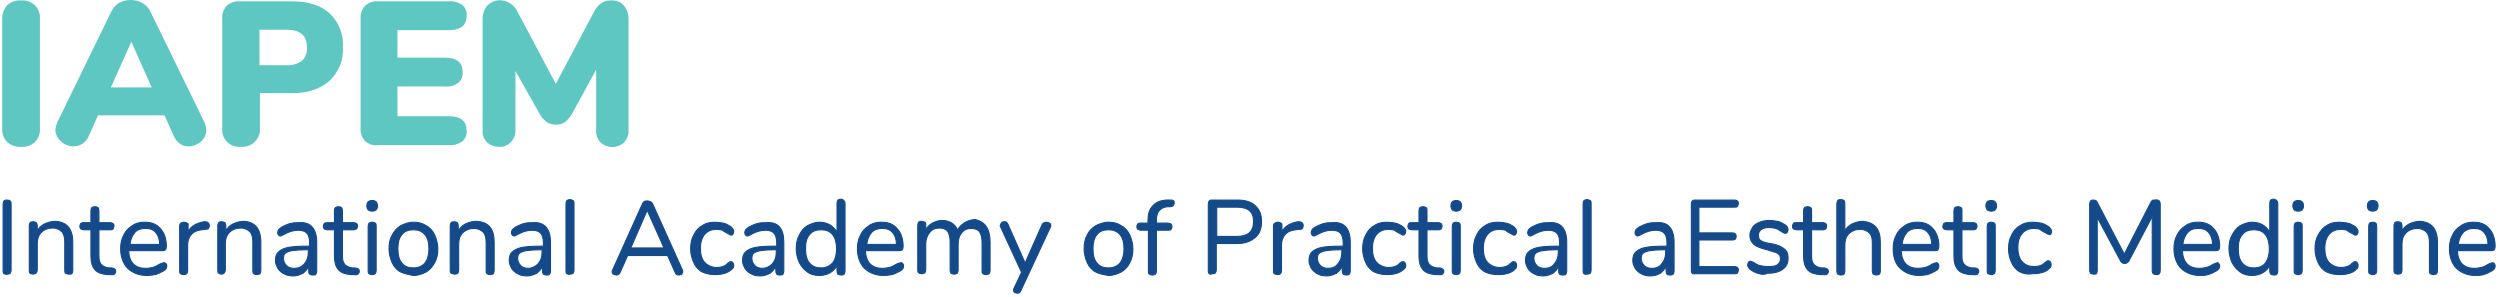 <?xml version="1.0" encoding="utf-8"?>
<!-- Generator: Adobe Illustrator 26.4.1, SVG Export Plug-In . SVG Version: 6.00 Build 0)  -->
<svg version="1.1" id="Livello_1" xmlns="http://www.w3.org/2000/svg" xmlns:xlink="http://www.w3.org/1999/xlink" x="0px" y="0px"
	 viewBox="0 0 563.6 67" style="enable-background:new 0 0 563.6 67;" xml:space="preserve">
<style type="text/css">
	.st0{fill:#5EC7C2;}
	.st1{fill:#144A8A;stroke:#144A8A;stroke-width:0.25;stroke-miterlimit:10;}
</style>
<path class="st0" d="M1.6,32c-0.8-0.8-1.2-2-1.1-3.1V4.2c0-1.1,0.4-2.2,1.1-3c0.9-0.8,2-1.2,3.1-1.1C5.9,0,7,0.4,7.9,1.2
	C8.6,2,9.1,3.1,9,4.2v24.7C9.1,30,8.7,31.2,7.9,32c-0.9,0.8-2,1.2-3.1,1.1C3.6,33.2,2.5,32.8,1.6,32z"/>
<path class="st0" d="M46.5,29.3c0,1-0.4,2-1.2,2.6c-0.8,0.7-1.8,1.1-2.8,1.1c-0.7,0-1.4-0.2-1.9-0.6c-0.6-0.4-1.1-1-1.4-1.7L37.1,26
	h-15L20,30.7c-0.6,1.4-1.9,2.3-3.4,2.3c-1,0-2.1-0.4-2.8-1.1c-0.8-0.6-1.3-1.6-1.3-2.6c0-0.6,0.2-1.2,0.4-1.7l12.2-25
	c0.4-0.8,1-1.5,1.8-2C27.7,0.2,28.6,0,29.5,0s1.8,0.2,2.6,0.7c0.8,0.4,1.4,1.1,1.8,1.9l12.2,25C46.3,28.1,46.5,28.7,46.5,29.3z
	 M34.2,19.7L29.6,9.4L25,19.7H34.2z"/>
<path class="st0" d="M51.2,32c-0.8-0.8-1.2-1.9-1.1-3.1V4.2c-0.1-1.1,0.3-2.1,1-2.9c0.8-0.7,1.9-1.1,3-1h11.8c3.6,0,6.4,0.9,8.4,2.7
	c2.1,2,3.2,4.8,3,7.6c0.2,2.9-0.9,5.6-3,7.6c-2,1.8-4.8,2.8-8.4,2.8h-7.3v7.9c0.1,1.2-0.4,2.3-1.2,3.1s-2,1.2-3.1,1.1
	C53.1,33.2,52,32.8,51.2,32z M64.6,14.7c1.2,0.1,2.5-0.3,3.5-1c0.8-0.8,1.2-1.9,1.1-3c0-2.7-1.5-4-4.6-4h-6.1v8H64.6z"/>
<path class="st0" d="M82.3,31.8c-0.7-0.8-1.1-1.8-1-2.9V4.2c-0.1-1.1,0.3-2.1,1-2.9c0.8-0.7,1.8-1.1,2.9-1h16c1.1-0.1,2.1,0.2,3,0.8
	c0.7,0.6,1.1,1.5,1,2.4c0,2.2-1.3,3.3-4,3.3H89.6V13h10.7c2.7,0,4,1.1,4,3.3c0.1,0.9-0.3,1.8-1,2.4c-0.9,0.6-1.9,0.9-3,0.8H89.6v6.7
	h11.6c2.7,0,4,1.1,4,3.3c0.1,0.9-0.3,1.8-1,2.4c-0.9,0.6-1.9,0.9-3,0.8h-16C84.1,32.9,83.1,32.5,82.3,31.8z"/>
<path class="st0" d="M140.6,1.2c0.7,0.8,1.1,1.9,1.1,3v25.1c0.1,1-0.3,2-1,2.8c-1.5,1.4-3.8,1.4-5.3,0c-0.7-0.7-1.1-1.7-1-2.8V15.7
	l-5.3,9.7c-0.4,0.8-1,1.5-1.7,2.1c-0.6,0.4-1.3,0.6-2.1,0.6c-0.7,0-1.5-0.2-2.1-0.6c-0.7-0.6-1.3-1.3-1.7-2.1l-5.3-9.4v13.3
	c0.1,2-1.4,3.7-3.3,3.8c-0.1,0-0.3,0-0.4,0c-1,0-1.9-0.3-2.7-1c-0.7-0.7-1.1-1.7-1-2.8V4.2c0-1.1,0.4-2.2,1.1-3
	c1.4-1.4,3.5-1.5,5.2-0.4c0.7,0.5,1.3,1.2,1.7,2.1l8.5,16l8.5-16c0.9-1.9,2.2-2.8,3.8-2.8C138.8,0,139.9,0.4,140.6,1.2z"/>
<g>
	<path class="st1" d="M0.9,61.7c-0.2-0.2-0.2-0.4-0.2-0.7V46c0-0.3,0.1-0.6,0.2-0.7c0.2-0.2,0.4-0.2,0.7-0.2s0.6,0.1,0.7,0.2
		c0.2,0.2,0.2,0.4,0.2,0.7v14.9c0,0.3-0.1,0.6-0.2,0.7c-0.3,0.2-0.5,0.2-0.7,0.2C1.4,61.9,1.1,61.8,0.9,61.7z"/>
	<path class="st1" d="M16.4,54.6V61c0,0.3-0.1,0.6-0.2,0.7s-0.5,0.1-0.7,0.1s-0.6-0.1-0.7-0.2c-0.2-0.1-0.2-0.4-0.2-0.7v-6.3
		c0-1.1-0.2-1.9-0.7-2.4c-0.4-0.4-1.1-0.8-2-0.8c-1,0-1.9,0.3-2.6,1S8.4,54,8.4,55v5.8c0,0.3-0.1,0.6-0.2,0.7s-0.5,0.3-0.7,0.3
		c-0.3,0-0.6-0.1-0.7-0.2c-0.2-0.1-0.2-0.4-0.2-0.7v-10c0-0.3,0.1-0.6,0.2-0.7C7,50,7.2,50,7.5,50s0.6,0.1,0.7,0.2
		c0.1,0.2,0.2,0.4,0.2,0.7v1.2c0.3-0.7,0.9-1.2,1.6-1.6c0.7-0.3,1.5-0.6,2.4-0.6C15,50,16.4,51.5,16.4,54.6z"/>
	<path class="st1" d="M26.1,61.2c0,0.2-0.1,0.4-0.3,0.6c-0.2,0.1-0.4,0.2-0.9,0.1h-0.7c-1.2-0.1-2.2-0.4-2.8-1.1
		c-0.6-0.7-0.9-1.7-0.9-3v-6h-1.6c-0.2,0-0.4-0.1-0.7-0.2C18.1,51.5,18,51.3,18,51c0-0.2,0.1-0.4,0.2-0.6c0.1-0.1,0.3-0.2,0.7-0.2
		h1.6v-2.7c0-0.3,0.1-0.6,0.2-0.7c0.1-0.1,0.4-0.2,0.7-0.2c0.3,0,0.6,0.1,0.7,0.2c0.1,0.1,0.2,0.4,0.2,0.7v2.7h2.6
		c0.2,0,0.4,0.1,0.6,0.2c0.1,0.1,0.2,0.3,0.2,0.6c0,0.2-0.1,0.4-0.2,0.6c-0.1,0.1-0.3,0.2-0.6,0.2h-2.6v6c0,0.9,0.2,1.5,0.6,1.9
		c0.3,0.3,0.9,0.6,1.6,0.7h0.7C25.8,60.5,26.1,60.7,26.1,61.2z"/>
	<path class="st1" d="M37.4,59.4c0.1,0.1,0.2,0.3,0.2,0.6c0,0.4-0.2,0.8-0.8,1.1s-1.1,0.6-1.8,0.8c-0.7,0.1-1.2,0.2-1.9,0.2
		c-1.8,0-3.2-0.6-4.3-1.6c-1-1-1.6-2.6-1.6-4.4c0-1.2,0.2-2.2,0.7-3.1c0.4-0.9,1.1-1.6,1.9-2.1c0.8-0.6,1.8-0.8,2.8-0.8
		c1.5,0,2.7,0.4,3.6,1.5c0.9,1,1.3,2.4,1.3,4c0,0.3-0.1,0.6-0.2,0.7c-0.1,0.1-0.3,0.2-0.7,0.2H29c0.1,2.7,1.5,4,3.8,4
		c0.7,0,1.1-0.1,1.6-0.2c0.4-0.1,0.9-0.3,1.5-0.7c0.4-0.2,0.7-0.3,0.8-0.3C37.1,59.1,37.2,59.3,37.4,59.4z M30.4,52.4
		c-0.6,0.7-1,1.6-1.1,2.7H36c0-1.1-0.3-2-0.9-2.7c-0.6-0.7-1.3-0.9-2.4-0.9C31.7,51.5,30.9,51.8,30.4,52.4z"/>
	<path class="st1" d="M47.2,50.9c0,0.2-0.1,0.4-0.2,0.6c-0.1,0.1-0.3,0.2-0.8,0.2l-0.7,0.1c-1,0.1-1.8,0.4-2.4,1.1
		c-0.6,0.7-0.8,1.5-0.8,2.4V61c0,0.3-0.1,0.6-0.2,0.7c-0.2,0.1-0.4,0.2-0.7,0.2s-0.6-0.1-0.7-0.2c-0.2-0.1-0.2-0.4-0.2-0.7V51
		c0-0.3,0.1-0.6,0.3-0.7c0.2-0.1,0.4-0.2,0.7-0.2c0.2,0,0.4,0.1,0.7,0.2s0.2,0.3,0.2,0.7v1.3c0.3-0.7,0.8-1.2,1.5-1.6
		c0.6-0.3,1.3-0.6,2.1-0.7h0.3C46.8,50,47.2,50.3,47.2,50.9z"/>
	<path class="st1" d="M58.8,54.6V61c0,0.3-0.1,0.6-0.2,0.7c-0.1,0.1-0.4,0.2-0.7,0.2s-0.6-0.1-0.7-0.2C57,61.5,57,61.2,57,60.9v-6.3
		c0-1.1-0.2-1.9-0.7-2.4c-0.4-0.4-1.1-0.8-2-0.8c-1,0-1.9,0.3-2.6,1C51,53.1,50.8,54,50.8,55v5.8c0,0.3-0.1,0.6-0.2,0.7
		s-0.4,0.3-0.6,0.3c-0.3,0-0.6-0.1-0.7-0.2c-0.2-0.1-0.2-0.4-0.2-0.7v-10c0-0.3,0.1-0.6,0.2-0.7C49.5,50,49.7,50,50,50
		s0.6,0.1,0.7,0.2c0.1,0.2,0.2,0.4,0.2,0.7v1.2c0.3-0.7,0.9-1.2,1.6-1.6c0.7-0.3,1.5-0.6,2.4-0.6C57.4,50,58.8,51.5,58.8,54.6z"/>
	<path class="st1" d="M71.4,54.6v6.5c0,0.3-0.1,0.6-0.2,0.7C71.1,62,70.9,62,70.5,62c-0.3,0-0.6-0.1-0.7-0.2
		c-0.2-0.2-0.2-0.4-0.2-0.7V60c-0.3,0.7-0.8,1.2-1.3,1.6c-0.7,0.3-1.3,0.6-2.1,0.6c-0.8,0-1.5-0.1-2-0.4c-0.7-0.3-1.1-0.7-1.5-1.2
		c-0.3-0.6-0.6-1.1-0.6-1.8c0-0.9,0.2-1.6,0.7-2c0.4-0.4,1.1-0.8,2.1-1c1-0.2,2.5-0.3,4.3-0.3h0.6v-0.8c0-0.9-0.2-1.7-0.6-2.1
		c-0.3-0.4-1-0.7-1.9-0.7c-1.1,0-2.1,0.3-3.2,0.9c-0.4,0.2-0.7,0.4-0.9,0.4s-0.3-0.1-0.4-0.2c-0.1-0.1-0.2-0.3-0.2-0.6
		c0-0.2,0.1-0.4,0.2-0.6c0.1-0.1,0.3-0.3,0.7-0.6c0.6-0.3,1.2-0.6,1.9-0.8s1.5-0.2,2.1-0.2C69.9,50,71.4,51.5,71.4,54.6z M68.6,59.5
		c0.6-0.7,0.9-1.5,0.9-2.5v-0.7H69c-1.3,0-2.5,0.1-3.1,0.2c-0.7,0.1-1.2,0.3-1.6,0.6c-0.3,0.2-0.4,0.7-0.4,1.2s0.2,1.1,0.7,1.6
		c0.4,0.4,1,0.6,1.7,0.6C67.2,60.5,68,60.2,68.6,59.5z"/>
	<path class="st1" d="M81,61.2c0,0.2-0.1,0.4-0.3,0.6c-0.2,0.1-0.4,0.2-0.9,0.1h-0.7c-1.2-0.1-2.2-0.4-2.8-1.1
		c-0.6-0.7-0.9-1.7-0.9-3v-6h-1.6c-0.2,0-0.4-0.1-0.7-0.2c-0.1-0.1-0.2-0.3-0.2-0.6c0-0.2,0.1-0.4,0.2-0.6c0.1-0.1,0.3-0.2,0.7-0.2
		h1.6v-2.7c0-0.3,0.1-0.6,0.2-0.7c0.1-0.1,0.4-0.2,0.7-0.2s0.6,0.1,0.7,0.2c0.1,0.1,0.2,0.4,0.2,0.7v2.7h2.6c0.2,0,0.4,0.1,0.6,0.2
		c0.1,0.1,0.2,0.3,0.2,0.6c0,0.2-0.1,0.4-0.2,0.6c-0.2,0-0.4,0.2-0.6,0.2h-2.6v6c0,0.9,0.2,1.5,0.6,1.9c0.3,0.3,0.9,0.6,1.6,0.7H80
		C80.8,60.5,81,60.7,81,61.2z"/>
	<path class="st1" d="M83,47.3c-0.2-0.2-0.3-0.6-0.3-0.9s0.1-0.7,0.3-0.9c0.2-0.2,0.6-0.3,0.9-0.3s0.7,0.1,0.9,0.3
		c0.2,0.2,0.3,0.6,0.3,0.9s-0.1,0.7-0.3,0.9s-0.6,0.3-0.9,0.3S83.2,47.5,83,47.3z M83.2,61.7C83,61.6,83,61.3,83,61V51
		c0-0.3,0.1-0.6,0.2-0.7c0.2-0.1,0.4-0.2,0.7-0.2s0.6,0.1,0.7,0.2c0.2,0.1,0.2,0.4,0.2,0.7v10c0,0.3-0.1,0.6-0.2,0.7
		c-0.2,0.1-0.4,0.2-0.7,0.2S83.3,61.8,83.2,61.7z"/>
	<path class="st1" d="M90.3,61.3c-0.8-0.4-1.5-1.2-1.9-2.1c-0.4-0.9-0.7-2-0.7-3.1c0-1.2,0.2-2.2,0.7-3.1s1.1-1.6,1.9-2.1
		c0.8-0.4,1.8-0.8,2.9-0.8s2,0.2,2.9,0.8c0.8,0.4,1.5,1.2,1.9,2.1c0.4,0.9,0.7,2,0.7,3.1c0,1.2-0.2,2.2-0.7,3.1s-1.1,1.6-1.9,2.1
		c-0.8,0.4-1.8,0.8-2.9,0.8C92.1,61.9,91.2,61.7,90.3,61.3z M95.8,59.3c0.6-0.8,0.9-1.8,0.9-3.2c0-1.5-0.3-2.5-0.9-3.2
		c-0.7-0.8-1.5-1.1-2.6-1.1s-2,0.3-2.6,1.1c-0.7,0.8-0.9,1.9-0.9,3.2c0,1.5,0.3,2.5,0.9,3.2c0.6,0.8,1.5,1.1,2.6,1.1
		C94.3,60.4,95.2,60,95.8,59.3z"/>
	<path class="st1" d="M111.4,54.6V61c0,0.3-0.1,0.6-0.2,0.7c-0.1,0.1-0.4,0.2-0.7,0.2c-0.3,0-0.6-0.1-0.7-0.2
		c-0.2-0.1-0.2-0.4-0.2-0.7v-6.3c0-1.1-0.2-1.9-0.7-2.4c-0.4-0.4-1.1-0.8-2-0.8c-1,0-1.9,0.3-2.6,1s-0.9,1.6-0.9,2.6v5.8
		c0,0.3-0.1,0.6-0.2,0.7c-0.1,0.1-0.4,0.2-0.7,0.2s-0.6-0.1-0.7-0.2c-0.3-0.1-0.3-0.3-0.3-0.7v-10c0-0.3,0.1-0.6,0.2-0.7
		c0.2-0.2,0.4-0.2,0.7-0.2c0.3,0,0.6,0.1,0.7,0.2c0.1,0.2,0.2,0.4,0.2,0.7v1.2c0.3-0.7,0.9-1.2,1.6-1.6c0.7-0.3,1.5-0.6,2.4-0.6
		C110.1,50,111.4,51.5,111.4,54.6z"/>
	<path class="st1" d="M124.1,54.6v6.5c0,0.3-0.1,0.6-0.2,0.7c-0.1,0.2-0.3,0.2-0.7,0.2c-0.3,0-0.6-0.1-0.7-0.2
		c-0.1-0.1-0.2-0.4-0.2-0.7V60c-0.3,0.7-0.8,1.2-1.3,1.6c-0.7,0.3-1.3,0.6-2.1,0.6c-0.8,0-1.5-0.1-2-0.4c-0.7-0.3-1.1-0.7-1.5-1.2
		c-0.3-0.6-0.6-1.1-0.6-1.8c0-0.9,0.2-1.6,0.7-2c0.4-0.4,1.1-0.8,2.1-1s2.5-0.3,4.3-0.3h0.6v-0.8c0-0.9-0.2-1.7-0.6-2.1
		c-0.3-0.4-1-0.7-1.9-0.7c-1.1,0-2.1,0.3-3.2,0.9c-0.4,0.2-0.7,0.4-0.9,0.4s-0.3-0.1-0.4-0.2c-0.1-0.1-0.2-0.3-0.2-0.6
		c0-0.2,0.1-0.4,0.2-0.6c0.1-0.1,0.3-0.3,0.7-0.6c0.6-0.3,1.2-0.6,1.9-0.8c0.7-0.2,1.5-0.2,2.1-0.2C122.6,50,124.1,51.5,124.1,54.6z
		 M121.3,59.5c0.6-0.7,0.9-1.5,0.9-2.5v-0.7h-0.4c-1.3,0-2.5,0.1-3.1,0.2c-0.7,0.1-1.2,0.3-1.6,0.6c-0.3,0.2-0.4,0.7-0.4,1.2
		s0.2,1.1,0.7,1.6c0.4,0.4,1,0.6,1.7,0.6C119.8,60.5,120.6,60.2,121.3,59.5z"/>
	<path class="st1" d="M127.8,61.7c-0.2-0.1-0.2-0.4-0.2-0.7V45.9c0-0.3,0.1-0.6,0.2-0.7c0.2-0.1,0.4-0.2,0.7-0.2
		c0.2,0,0.4,0.1,0.7,0.2c0.2,0.1,0.2,0.4,0.2,0.7v15c0,0.3-0.1,0.6-0.2,0.7s-0.4,0.2-0.7,0.2C128.2,61.9,128,61.8,127.8,61.7z"/>
	<path class="st1" d="M153.9,61.2c0,0.2-0.1,0.4-0.2,0.6c-0.2,0.1-0.4,0.2-0.7,0.2c-0.4,0-0.7-0.2-0.8-0.6l-1.7-3.8h-9l-1.7,3.8
		c-0.1,0.3-0.4,0.6-0.8,0.6c-0.2,0-0.4-0.1-0.7-0.2c-0.2-0.1-0.3-0.3-0.3-0.6c0-0.1,0-0.2,0.1-0.3l6.8-15.1c0.1-0.2,0.2-0.3,0.4-0.4
		c0.2-0.1,0.4-0.1,0.7-0.1c0.2,0,0.4,0.1,0.7,0.2c0.2,0.1,0.3,0.3,0.4,0.4l6.8,15.1C153.9,60.8,153.9,60.9,153.9,61.2z M149.7,55.9
		l-3.8-8.5l-3.7,8.5H149.7z"/>
	<path class="st1" d="M158.3,61.3c-0.8-0.4-1.5-1.2-1.9-2.1c-0.4-0.9-0.7-1.9-0.7-3.1c0-1.2,0.2-2.2,0.7-3.1
		c0.4-0.9,1.1-1.7,1.9-2.1c0.8-0.6,1.8-0.8,2.9-0.8c0.6,0,1.2,0.1,1.8,0.2c0.6,0.1,1.1,0.4,1.6,0.7c0.3,0.2,0.4,0.3,0.6,0.6
		c0.1,0.2,0.2,0.3,0.2,0.6s-0.1,0.4-0.2,0.6S165,53,164.8,53c-0.1,0-0.2,0-0.3-0.1s-0.2-0.1-0.3-0.2s-0.1-0.1-0.2-0.1
		c-0.4-0.2-0.8-0.4-1.1-0.7c-0.3-0.1-0.8-0.2-1.3-0.2c-1.1,0-2,0.3-2.7,1.1s-1,1.9-1,3.2s0.3,2.5,1,3.2s1.6,1.1,2.7,1.1
		c0.6,0,1-0.1,1.3-0.2c0.3-0.1,0.8-0.3,1.1-0.7c0.2-0.1,0.3-0.2,0.4-0.3s0.3-0.1,0.4-0.1c0.2,0,0.3,0.1,0.4,0.2
		c0.1,0.1,0.2,0.3,0.2,0.6s0,0.3-0.1,0.6c-0.1,0.1-0.3,0.3-0.7,0.6s-1,0.6-1.6,0.7c-0.7,0.2-1.2,0.2-1.9,0.2
		C160.1,61.9,159.2,61.7,158.3,61.3z"/>
	<path class="st1" d="M176.7,54.6v6.5c0,0.3-0.1,0.6-0.2,0.7c-0.1,0.2-0.3,0.2-0.7,0.2s-0.6-0.1-0.7-0.2c-0.1-0.1-0.2-0.4-0.2-0.7
		V60c-0.3,0.7-0.8,1.2-1.3,1.6c-0.7,0.3-1.3,0.6-2.1,0.6s-1.5-0.1-2-0.4c-0.7-0.3-1.1-0.7-1.5-1.2c-0.3-0.6-0.6-1.1-0.6-1.8
		c0-0.9,0.2-1.6,0.7-2c0.4-0.4,1.1-0.8,2.1-1s2.5-0.3,4.3-0.3h0.6v-0.8c0-0.9-0.2-1.7-0.6-2.1c-0.3-0.4-1-0.7-1.9-0.7
		c-1.1,0-2.1,0.3-3.2,0.9c-0.4,0.2-0.7,0.4-0.9,0.4s-0.3-0.1-0.4-0.2c-0.1-0.1-0.2-0.3-0.2-0.6c0-0.2,0.1-0.4,0.2-0.6
		c0.1-0.1,0.3-0.3,0.7-0.6c0.6-0.3,1.2-0.6,1.9-0.8s1.5-0.2,2.1-0.2C175.4,50,176.7,51.5,176.7,54.6z M174.1,59.5
		c0.6-0.7,0.9-1.5,0.9-2.5v-0.7h-0.4c-1.3,0-2.5,0.1-3.1,0.2c-0.7,0.1-1.2,0.3-1.6,0.6c-0.3,0.2-0.4,0.7-0.4,1.2s0.2,1.1,0.7,1.6
		c0.4,0.4,1,0.6,1.7,0.6C172.6,60.5,173.4,60.2,174.1,59.5z"/>
	<path class="st1" d="M190.3,45.3c0.2,0.2,0.2,0.4,0.2,0.7v15.1c0,0.3-0.1,0.6-0.2,0.7c-0.2,0.2-0.4,0.2-0.7,0.2
		c-0.2,0-0.6-0.1-0.7-0.2c-0.1-0.2-0.2-0.4-0.2-0.7v-1.3c-0.3,0.7-0.9,1.3-1.6,1.7c-0.7,0.4-1.5,0.6-2.4,0.6c-1,0-1.9-0.2-2.7-0.8
		s-1.3-1.2-1.8-2.1c-0.4-0.9-0.7-2-0.7-3.1c0-1.2,0.2-2.2,0.7-3.1c0.4-0.9,1-1.6,1.8-2.1c0.8-0.4,1.7-0.8,2.7-0.8
		c0.9,0,1.7,0.2,2.4,0.6c0.7,0.4,1.2,1,1.6,1.7v-6.6c0-0.3,0.1-0.6,0.2-0.7c0.1-0.1,0.4-0.2,0.7-0.2C189.8,44.9,190.1,45,190.3,45.3
		z M187.7,59.3c0.6-0.8,0.9-1.9,0.9-3.2s-0.3-2.5-0.9-3.2c-0.6-0.8-1.5-1.1-2.6-1.1s-2,0.3-2.6,1.1c-0.7,0.8-0.9,1.8-0.9,3.2
		c0,1.5,0.3,2.5,0.9,3.2c0.7,0.8,1.5,1.1,2.6,1.1S187,60,187.7,59.3z"/>
	<path class="st1" d="M203.5,59.4c0.1,0.1,0.2,0.3,0.2,0.6c0,0.4-0.2,0.8-0.8,1.1s-1.1,0.6-1.8,0.8c-0.7,0.1-1.2,0.2-1.9,0.2
		c-1.8,0-3.2-0.6-4.3-1.6c-1-1-1.6-2.6-1.6-4.4c0-1.2,0.2-2.2,0.7-3.1c0.4-0.9,1.1-1.6,1.9-2.1c0.8-0.6,1.8-0.8,2.8-0.8
		c1.5,0,2.7,0.4,3.6,1.5c0.9,1,1.3,2.4,1.3,4c0,0.3-0.1,0.6-0.2,0.7c-0.1,0.1-0.3,0.2-0.7,0.2h-7.6c0.1,2.7,1.5,4,3.8,4
		c0.7,0,1.1-0.1,1.6-0.2c0.4-0.1,0.9-0.3,1.5-0.7c0.4-0.2,0.7-0.3,0.8-0.3C203.2,59.1,203.4,59.3,203.5,59.4z M196.5,52.4
		c-0.6,0.7-1,1.6-1.1,2.7h6.7c0-1.1-0.3-2-0.9-2.7c-0.6-0.7-1.3-0.9-2.4-0.9C197.9,51.5,197,51.8,196.5,52.4z"/>
	<path class="st1" d="M223.2,54.6V61c0,0.3-0.1,0.6-0.2,0.7c-0.2,0.1-0.4,0.2-0.7,0.2c-0.2,0-0.6-0.1-0.7-0.2
		c-0.2-0.1-0.2-0.4-0.2-0.7v-6.4c0-1-0.2-1.8-0.6-2.4c-0.3-0.4-1-0.7-1.8-0.7c-1,0-1.7,0.3-2.2,1c-0.6,0.7-0.8,1.6-0.8,2.6v5.8
		c0,0.3-0.1,0.6-0.2,0.7c-0.2,0.1-0.4,0.2-0.7,0.2s-0.6-0.1-0.7-0.2c-0.1-0.1-0.2-0.4-0.2-0.7v-6.4c0-1-0.2-1.8-0.6-2.4
		c-0.3-0.4-1-0.7-1.8-0.7c-0.9,0-1.7,0.3-2.2,1c-0.6,0.7-0.9,1.6-0.9,2.6v5.8c0,0.3-0.1,0.6-0.2,0.7c-0.2,0.1-0.4,0.2-0.7,0.2
		c-0.2,0-0.6-0.1-0.7-0.2c-0.2-0.1-0.2-0.4-0.2-0.7v-10c0-0.3,0.1-0.6,0.2-0.7c0.2-0.2,0.4-0.2,0.7-0.2c0.2,0,0.4,0.1,0.7,0.2
		c0.2,0.1,0.2,0.3,0.2,0.7v1.1c0.3-0.7,0.8-1.2,1.5-1.6c0.7-0.3,1.3-0.6,2.1-0.6c1.8,0,3,0.8,3.6,2.2c0.3-0.7,0.8-1.2,1.6-1.7
		c0.7-0.4,1.5-0.7,2.4-0.7C222,50,223.2,51.5,223.2,54.6z"/>
	<path class="st1" d="M235.9,50.1c0.2,0,0.4,0.1,0.7,0.2c0.2,0.1,0.3,0.3,0.3,0.6c0,0.1,0,0.2-0.1,0.3l-6.7,14.4
		c-0.1,0.2-0.2,0.3-0.3,0.4s-0.3,0.1-0.4,0.1c-0.2,0-0.4-0.1-0.7-0.2c-0.2-0.1-0.2-0.3-0.2-0.6c0-0.1,0-0.2,0.1-0.3l1.7-3.6
		l-4.7-10.2c-0.1-0.1-0.1-0.2-0.1-0.3c0-0.2,0.1-0.4,0.3-0.7c0.2-0.2,0.4-0.2,0.7-0.2c0.1,0,0.3,0,0.4,0.1c0.1,0.1,0.2,0.2,0.3,0.4
		l3.9,8.8l3.9-8.8C235.2,50.3,235.5,50.1,235.9,50.1z"/>
	<path class="st1" d="M247,61.3c-0.8-0.4-1.5-1.2-1.9-2.1c-0.4-0.9-0.7-2-0.7-3.1c0-1.2,0.2-2.2,0.7-3.1c0.4-0.9,1.1-1.6,1.9-2.1
		c0.8-0.4,1.8-0.8,2.9-0.8s2,0.2,2.9,0.8c0.8,0.4,1.5,1.2,1.9,2.1c0.4,0.9,0.7,2,0.7,3.1c0,1.2-0.2,2.2-0.7,3.1
		c-0.4,0.9-1.1,1.6-1.9,2.1c-0.8,0.4-1.8,0.8-2.9,0.8C248.8,61.9,247.7,61.7,247,61.3z M252.5,59.3c0.6-0.8,0.9-1.8,0.9-3.2
		c0-1.5-0.3-2.5-0.9-3.2c-0.7-0.8-1.5-1.1-2.6-1.1s-2,0.3-2.6,1.1c-0.7,0.8-0.9,1.9-0.9,3.2c0,1.5,0.3,2.5,0.9,3.2
		c0.6,0.8,1.5,1.1,2.6,1.1S251.9,60,252.5,59.3z"/>
	<path class="st1" d="M261.4,47.4c-0.4,0.4-0.7,1.1-0.7,2.1v0.8h2.6c0.2,0,0.4,0.1,0.7,0.2c0.1,0.1,0.2,0.3,0.2,0.6
		s-0.1,0.4-0.2,0.6s-0.3,0.2-0.7,0.2h-2.6v9.2c0,0.3-0.1,0.6-0.2,0.7c-0.2,0.1-0.4,0.2-0.7,0.2c-0.3,0-0.6-0.1-0.7-0.2
		c-0.2-0.1-0.2-0.4-0.2-0.7v-9.2h-1.7c-0.2,0-0.4-0.1-0.7-0.2c-0.1-0.1-0.2-0.3-0.2-0.6s0.1-0.4,0.2-0.6s0.3-0.2,0.7-0.2h1.6v-0.5
		c0-1.5,0.3-2.6,1.1-3.4c0.7-0.8,1.7-1.2,3-1.3h0.7c0.4,0,0.7,0,0.9,0.1s0.2,0.3,0.2,0.6c0,0.4-0.2,0.7-0.8,0.8h-0.7
		C262.4,46.7,261.9,46.9,261.4,47.4z"/>
	<path class="st1" d="M272.6,61.7c-0.2-0.2-0.2-0.4-0.2-0.7V46c0-0.3,0.1-0.6,0.2-0.7c0.2-0.2,0.4-0.2,0.7-0.2h5.6
		c1.8,0,3.1,0.4,4,1.2c1,0.9,1.5,2,1.5,3.6s-0.4,2.8-1.5,3.7s-2.4,1.3-4,1.3h-4.7v5.9c0,0.3-0.1,0.6-0.2,0.7
		c-0.2,0.2-0.4,0.2-0.7,0.2C273.1,61.9,272.8,61.8,272.6,61.7z M278.8,53.3c2.6,0,3.8-1.1,3.8-3.4c0-2.2-1.2-3.2-3.8-3.2h-4.5v6.6
		C274.3,53.3,278.8,53.3,278.8,53.3z"/>
	<path class="st1" d="M293.8,50.9c0,0.2-0.1,0.4-0.2,0.6s-0.3,0.2-0.8,0.2l-0.7,0.1c-1,0.1-1.8,0.4-2.4,1.1s-0.8,1.5-0.8,2.4V61
		c0,0.3-0.1,0.6-0.2,0.7c-0.2,0.1-0.4,0.2-0.7,0.2c-0.2,0-0.6-0.1-0.7-0.2c-0.2-0.1-0.2-0.4-0.2-0.7V51c0-0.3,0.1-0.6,0.3-0.7
		c0.2-0.1,0.4-0.2,0.7-0.2s0.4,0.1,0.7,0.2c0.2,0.1,0.2,0.3,0.2,0.7v1.3c0.3-0.7,0.8-1.2,1.5-1.6c0.6-0.3,1.3-0.6,2.1-0.7h0.3
		C293.4,50,293.8,50.3,293.8,50.9z"/>
	<path class="st1" d="M304.4,54.6v6.5c0,0.3-0.1,0.6-0.2,0.7c-0.1,0.1-0.3,0.2-0.7,0.2c-0.3,0-0.6-0.1-0.7-0.2s-0.2-0.4-0.2-0.7V60
		c-0.3,0.7-0.8,1.2-1.3,1.6c-0.7,0.3-1.3,0.6-2.1,0.6c-0.8,0-1.5-0.1-2-0.4c-0.7-0.3-1.1-0.7-1.5-1.2c-0.3-0.6-0.6-1.1-0.6-1.8
		c0-0.9,0.2-1.6,0.7-2c0.4-0.4,1.1-0.8,2.1-1s2.5-0.3,4.3-0.3h0.6v-0.8c0-0.9-0.2-1.7-0.6-2.1c-0.3-0.4-1-0.7-1.9-0.7
		c-1.1,0-2.1,0.3-3.2,0.9c-0.4,0.2-0.7,0.4-0.9,0.4c-0.2,0-0.3-0.1-0.4-0.2c-0.1-0.1-0.2-0.3-0.2-0.6c0-0.2,0.1-0.4,0.2-0.6
		s0.3-0.3,0.7-0.6c0.6-0.3,1.2-0.6,1.9-0.8s1.5-0.2,2.1-0.2C303,50,304.4,51.5,304.4,54.6z M301.6,59.5c0.6-0.7,0.9-1.5,0.9-2.5
		v-0.7h-0.4c-1.3,0-2.5,0.1-3.1,0.2c-0.7,0.1-1.2,0.3-1.6,0.6c-0.3,0.2-0.4,0.7-0.4,1.2s0.2,1.1,0.7,1.6c0.4,0.4,1,0.6,1.7,0.6
		C300.3,60.5,301.1,60.2,301.6,59.5z"/>
	<path class="st1" d="M309.8,61.3c-0.8-0.4-1.5-1.2-1.9-2.1c-0.4-0.9-0.7-1.9-0.7-3.1c0-1.2,0.2-2.2,0.7-3.1
		c0.4-0.9,1.1-1.7,1.9-2.1c0.8-0.6,1.8-0.8,2.9-0.8c0.6,0,1.2,0.1,1.8,0.2c0.6,0.1,1.1,0.4,1.6,0.7c0.3,0.2,0.4,0.3,0.6,0.6
		c0.1,0.2,0.2,0.3,0.2,0.6s-0.1,0.4-0.2,0.6c-0.1,0.1-0.2,0.2-0.4,0.2c-0.1,0-0.2,0-0.3-0.1s-0.2-0.1-0.3-0.2
		c-0.1-0.1-0.1-0.1-0.2-0.1c-0.4-0.2-0.8-0.4-1.1-0.7c-0.3-0.1-0.8-0.2-1.3-0.2c-1.1,0-2,0.3-2.7,1.1s-1,1.9-1,3.2s0.3,2.5,1,3.2
		s1.6,1.1,2.7,1.1c0.6,0,1-0.1,1.3-0.2c0.3-0.1,0.8-0.3,1.1-0.7c0.2-0.1,0.3-0.2,0.4-0.3s0.3-0.1,0.4-0.1c0.2,0,0.3,0.1,0.4,0.2
		c0.1,0.1,0.2,0.3,0.2,0.6s0,0.3-0.1,0.6c-0.1,0.1-0.3,0.3-0.7,0.6c-0.4,0.3-1,0.6-1.6,0.7c-0.7,0.2-1.2,0.2-1.9,0.2
		C311.6,61.9,310.7,61.7,309.8,61.3z"/>
	<path class="st1" d="M325.5,61.2c0,0.2-0.1,0.4-0.3,0.6c-0.2,0.1-0.4,0.2-0.9,0.1h-0.7c-1.2-0.1-2.2-0.4-2.8-1.1
		c-0.6-0.7-0.9-1.7-0.9-3v-6h-1.6c-0.2,0-0.4-0.1-0.7-0.2c-0.1-0.1-0.2-0.3-0.2-0.6c0-0.2,0.1-0.4,0.2-0.6s0.3-0.2,0.7-0.2h1.6v-2.7
		c0-0.3,0.1-0.6,0.2-0.7c0.1-0.1,0.4-0.2,0.7-0.2c0.3,0,0.6,0.1,0.7,0.2c0.2,0.1,0.2,0.4,0.2,0.7v2.7h2.6c0.2,0,0.4,0.1,0.6,0.2
		c0.1,0.1,0.2,0.3,0.2,0.6c0,0.2-0.1,0.4-0.2,0.6c-0.1,0.1-0.3,0.2-0.6,0.2h-2.6v6c0,0.9,0.2,1.5,0.6,1.9c0.3,0.3,0.9,0.6,1.6,0.7
		h0.7C325.1,60.5,325.5,60.7,325.5,61.2z"/>
	<path class="st1" d="M327.4,47.3c-0.2-0.2-0.3-0.6-0.3-0.9s0.1-0.7,0.3-0.9c0.2-0.2,0.6-0.3,0.9-0.3s0.7,0.1,0.9,0.3
		c0.2,0.2,0.3,0.6,0.3,0.9s-0.1,0.7-0.3,0.9s-0.6,0.3-0.9,0.3C327.9,47.6,327.6,47.5,327.4,47.3z M327.6,61.7
		c-0.2-0.1-0.2-0.4-0.2-0.7V51c0-0.3,0.1-0.6,0.2-0.7c0.2-0.1,0.4-0.2,0.7-0.2c0.3,0,0.6,0.1,0.7,0.2c0.2,0.1,0.2,0.4,0.2,0.7v10
		c0,0.3-0.1,0.6-0.2,0.7c-0.2,0.1-0.4,0.2-0.7,0.2S327.8,61.8,327.6,61.7z"/>
	<path class="st1" d="M334.8,61.3c-0.8-0.4-1.5-1.2-1.9-2.1c-0.4-0.9-0.7-1.9-0.7-3.1c0-1.2,0.2-2.2,0.7-3.1
		c0.4-0.9,1.1-1.7,1.9-2.1c0.8-0.6,1.8-0.8,2.9-0.8c0.6,0,1.2,0.1,1.8,0.2c0.6,0.1,1.1,0.4,1.6,0.7c0.3,0.2,0.4,0.3,0.6,0.6
		c0.1,0.2,0.2,0.3,0.2,0.6s-0.1,0.4-0.2,0.6s-0.2,0.2-0.4,0.2c-0.1,0-0.2,0-0.3-0.1c-0.1-0.1-0.2-0.1-0.3-0.2
		c-0.1-0.1-0.1-0.1-0.2-0.1c-0.4-0.2-0.8-0.4-1.1-0.7c-0.3-0.1-0.8-0.2-1.3-0.2c-1.1,0-2,0.3-2.7,1.1s-1,1.9-1,3.2s0.3,2.5,1,3.2
		s1.6,1.1,2.7,1.1c0.6,0,1-0.1,1.3-0.2c0.3-0.1,0.8-0.3,1.1-0.7c0.2-0.1,0.3-0.2,0.4-0.3s0.3-0.1,0.4-0.1c0.2,0,0.3,0.1,0.4,0.2
		c0.1,0.1,0.2,0.3,0.2,0.6s0,0.3-0.1,0.6c-0.1,0.1-0.3,0.3-0.6,0.6c-0.4,0.3-1,0.6-1.6,0.7c-0.7,0.2-1.2,0.2-1.9,0.2
		C336.6,61.9,335.6,61.7,334.8,61.3z"/>
	<path class="st1" d="M353.2,54.6v6.5c0,0.3-0.1,0.6-0.2,0.7c-0.1,0.2-0.3,0.2-0.7,0.2s-0.6-0.1-0.7-0.2c-0.2-0.2-0.2-0.4-0.2-0.7
		V60c-0.3,0.7-0.8,1.2-1.3,1.6c-0.7,0.3-1.3,0.6-2.1,0.6c-0.8,0-1.5-0.1-2-0.4c-0.7-0.3-1.1-0.7-1.5-1.2c-0.3-0.6-0.6-1.1-0.6-1.8
		c0-0.9,0.2-1.6,0.7-2c0.4-0.4,1.1-0.8,2.1-1s2.5-0.3,4.3-0.3h0.6v-0.8c0-0.9-0.2-1.7-0.6-2.1c-0.3-0.4-1-0.7-1.9-0.7
		c-1.1,0-2.1,0.3-3.2,0.9c-0.4,0.2-0.7,0.4-0.9,0.4s-0.3-0.1-0.4-0.2c-0.1-0.1-0.2-0.3-0.2-0.6c0-0.2,0.1-0.4,0.2-0.6
		s0.3-0.3,0.7-0.6c0.6-0.3,1.2-0.6,1.9-0.8s1.5-0.2,2.1-0.2C351.8,50,353.2,51.5,353.2,54.6z M350.4,59.5c0.6-0.7,0.9-1.5,0.9-2.5
		v-0.7h-0.4c-1.3,0-2.5,0.1-3.1,0.2c-0.7,0.1-1.2,0.3-1.6,0.6c-0.3,0.2-0.4,0.7-0.4,1.2s0.2,1.1,0.7,1.6c0.4,0.4,1,0.6,1.7,0.6
		C349.1,60.5,349.9,60.2,350.4,59.5z"/>
	<path class="st1" d="M357.1,61.7c-0.2-0.1-0.2-0.4-0.2-0.7V45.9c0-0.3,0.1-0.6,0.2-0.7c0.2-0.1,0.4-0.2,0.7-0.2
		c0.2,0,0.4,0.1,0.7,0.2c0.2,0.1,0.2,0.4,0.2,0.7v15c0,0.3-0.1,0.6-0.2,0.7c-0.1,0.1-0.4,0.2-0.7,0.2
		C357.5,61.9,357.2,61.8,357.1,61.7z"/>
	<path class="st1" d="M377.4,54.6v6.5c0,0.3-0.1,0.6-0.2,0.7c-0.1,0.1-0.3,0.2-0.7,0.2s-0.6-0.1-0.7-0.2s-0.2-0.4-0.2-0.7V60
		c-0.3,0.7-0.8,1.2-1.3,1.6c-0.6,0.3-1.3,0.6-2.1,0.6c-0.8,0-1.5-0.1-2-0.4c-0.7-0.3-1.1-0.7-1.5-1.2c-0.3-0.6-0.6-1.1-0.6-1.8
		c0-0.9,0.2-1.6,0.7-2c0.4-0.4,1.1-0.8,2.1-1s2.5-0.3,4.3-0.3h0.6v-0.8c0-0.9-0.2-1.7-0.6-2.1c-0.3-0.4-1-0.7-1.9-0.7
		c-1.1,0-2.1,0.3-3.2,0.9c-0.4,0.2-0.7,0.4-0.9,0.4c-0.2,0-0.3-0.1-0.4-0.2c-0.1-0.1-0.2-0.3-0.2-0.6c0-0.2,0.1-0.4,0.2-0.6
		c0.1-0.1,0.3-0.3,0.7-0.6c0.6-0.3,1.2-0.6,1.9-0.8s1.5-0.2,2.1-0.2C376,50,377.4,51.5,377.4,54.6z M374.6,59.5
		c0.6-0.7,0.9-1.5,0.9-2.5v-0.7h-0.4c-1.3,0-2.5,0.1-3.1,0.2c-0.7,0.1-1.2,0.3-1.6,0.6c-0.3,0.2-0.4,0.7-0.4,1.2s0.2,1.1,0.7,1.6
		c0.4,0.4,1,0.6,1.7,0.6C373.3,60.5,374.1,60.2,374.6,59.5z"/>
	<path class="st1" d="M381.5,61.6c-0.2-0.2-0.2-0.4-0.2-0.7V46c0-0.3,0.1-0.6,0.2-0.7c0.2-0.2,0.4-0.2,0.7-0.2h8.8
		c0.3,0,0.6,0.1,0.7,0.2c0.1,0.1,0.2,0.3,0.2,0.6c0,0.2-0.1,0.4-0.2,0.6s-0.3,0.2-0.7,0.2h-8v5.8h7.5c0.3,0,0.6,0.1,0.7,0.2
		c0.1,0.1,0.2,0.3,0.2,0.6s-0.1,0.4-0.2,0.6c-0.1,0.1-0.3,0.2-0.7,0.2H383v6h8c0.3,0,0.6,0.1,0.7,0.2s0.2,0.3,0.2,0.6
		c0,0.2-0.1,0.4-0.2,0.6s-0.3,0.2-0.7,0.2h-8.8C381.9,61.8,381.7,61.7,381.5,61.6z"/>
	<path class="st1" d="M396.6,61.7c-0.7-0.2-1.2-0.4-1.8-0.8c-0.3-0.2-0.4-0.3-0.6-0.6c-0.1-0.1-0.2-0.3-0.2-0.6s0.1-0.3,0.2-0.6
		c0.1-0.1,0.2-0.2,0.4-0.2c0.2,0,0.4,0.1,0.8,0.3c0.4,0.3,0.9,0.6,1.5,0.7c0.4,0.1,1,0.2,1.8,0.2c0.9,0,1.6-0.1,2-0.4
		c0.4-0.3,0.7-0.8,0.7-1.3c0-0.3-0.1-0.7-0.2-0.9c-0.2-0.2-0.4-0.4-0.9-0.6c-0.4-0.1-1-0.3-1.9-0.6c-1.3-0.3-2.4-0.7-3-1.2
		c-0.6-0.6-0.9-1.2-0.9-2c0-0.7,0.2-1.2,0.6-1.8c0.3-0.6,0.9-0.9,1.6-1.2s1.5-0.4,2.2-0.4c0.6,0,1.2,0.1,1.8,0.2
		c0.6,0.1,1.1,0.4,1.6,0.7c0.6,0.3,0.8,0.8,0.8,1.2c0,0.2-0.1,0.3-0.2,0.6c-0.1,0.1-0.2,0.2-0.4,0.2s-0.4-0.1-0.9-0.4
		c-0.4-0.3-0.9-0.6-1.2-0.7c-0.4-0.1-0.9-0.2-1.5-0.2c-0.8,0-1.3,0.1-1.8,0.4c-0.4,0.3-0.7,0.8-0.7,1.3c0,0.3,0.1,0.7,0.2,0.9
		s0.4,0.4,0.8,0.6c0.3,0.1,0.9,0.3,1.7,0.4c1.1,0.2,1.9,0.4,2.5,0.8c0.6,0.3,1,0.7,1.2,1c0.2,0.4,0.3,0.9,0.3,1.6
		c0,1-0.4,1.8-1.2,2.4s-1.9,0.9-3.4,0.9C397.9,61.9,397.2,61.9,396.6,61.7z"/>
	<path class="st1" d="M412.2,61.2c0,0.2-0.1,0.4-0.3,0.6c-0.2,0.1-0.4,0.2-0.9,0.1h-0.7c-1.2-0.1-2.2-0.4-2.8-1.1s-0.9-1.7-0.9-3v-6
		H405c-0.2,0-0.4-0.1-0.7-0.2c-0.1-0.1-0.2-0.3-0.2-0.6c0-0.2,0.1-0.4,0.2-0.6s0.3-0.2,0.7-0.2h1.6v-2.7c0-0.3,0.1-0.6,0.2-0.7
		c0.2-0.1,0.4-0.2,0.7-0.2c0.3,0,0.6,0.1,0.7,0.2c0.2,0.1,0.2,0.4,0.2,0.7v2.7h2.6c0.2,0,0.4,0.1,0.6,0.2c0.1,0.1,0.2,0.3,0.2,0.6
		c0,0.2-0.1,0.4-0.2,0.6c-0.1,0.1-0.3,0.2-0.6,0.2h-2.6v6c0,0.9,0.2,1.5,0.6,1.9c0.3,0.3,0.9,0.6,1.6,0.7h0.7
		C411.8,60.5,412.2,60.7,412.2,61.2z"/>
	<path class="st1" d="M422.9,51.2c0.7,0.8,1,1.9,1,3.5v6.4c0,0.3-0.1,0.6-0.2,0.7c-0.2,0.1-0.4,0.2-0.7,0.2c-0.3,0-0.6-0.1-0.7-0.2
		s-0.2-0.4-0.2-0.7v-6.4c0-1-0.2-1.8-0.7-2.2c-0.4-0.4-1.1-0.8-2-0.8c-1,0-1.9,0.3-2.6,1s-0.9,1.6-0.9,2.6v5.8
		c0,0.3-0.1,0.6-0.2,0.7c-0.1,0.1-0.4,0.2-0.7,0.2c-0.3,0-0.6-0.1-0.7-0.2s-0.2-0.4-0.2-0.7V45.9c0-0.2,0.1-0.4,0.2-0.7
		c0.2-0.2,0.4-0.2,0.7-0.2c0.3,0,0.6,0.1,0.7,0.2c0.1,0.1,0.2,0.3,0.2,0.7v6.2c0.3-0.7,0.9-1.2,1.6-1.6c0.7-0.3,1.5-0.6,2.4-0.6
		C421.2,50,422.2,50.4,422.9,51.2z"/>
	<path class="st1" d="M436.9,59.4c0.1,0.1,0.2,0.3,0.2,0.6c0,0.4-0.2,0.8-0.8,1.1c-0.6,0.3-1.1,0.6-1.8,0.8
		c-0.7,0.1-1.2,0.2-1.8,0.2c-1.8,0-3.2-0.6-4.3-1.6s-1.6-2.6-1.6-4.4c0-1.2,0.2-2.2,0.7-3.1c0.4-0.9,1.1-1.6,1.9-2.1
		c0.8-0.6,1.8-0.8,2.8-0.8c1.5,0,2.7,0.4,3.6,1.5c0.9,1,1.3,2.4,1.3,4c0,0.3-0.1,0.6-0.2,0.7s-0.3,0.2-0.7,0.2h-7.6
		c0.1,2.7,1.5,4,3.8,4c0.6,0,1.1-0.1,1.6-0.2c0.4-0.1,0.9-0.3,1.5-0.7c0.4-0.2,0.7-0.3,0.8-0.3C436.6,59.1,436.8,59.3,436.9,59.4z
		 M429.9,52.4c-0.6,0.7-1,1.6-1.1,2.7h6.7c0-1.1-0.3-2-0.9-2.7s-1.3-0.9-2.4-0.9C431.3,51.5,430.4,51.8,429.9,52.4z"/>
	<path class="st1" d="M446.1,61.2c0,0.2-0.1,0.4-0.3,0.6c-0.2,0.1-0.4,0.2-0.9,0.1h-0.7c-1.2-0.1-2.2-0.4-2.8-1.1
		c-0.6-0.7-0.9-1.7-0.9-3v-6h-1.6c-0.2,0-0.4-0.1-0.7-0.2c-0.1-0.1-0.2-0.3-0.2-0.6c0-0.2,0.1-0.4,0.2-0.6c0.1-0.1,0.3-0.2,0.7-0.2
		h1.6v-2.7c0-0.3,0.1-0.6,0.2-0.7c0.2-0.1,0.4-0.2,0.7-0.2c0.3,0,0.6,0.1,0.7,0.2c0.2,0.1,0.2,0.4,0.2,0.7v2.7h2.6
		c0.2,0,0.4,0.1,0.6,0.2c0.1,0.1,0.2,0.3,0.2,0.6c0,0.2-0.1,0.4-0.2,0.6c-0.1,0.1-0.3,0.2-0.6,0.2h-2.6v6c0,0.9,0.2,1.5,0.6,1.9
		c0.3,0.3,0.9,0.6,1.6,0.7h0.7C445.8,60.5,446.1,60.7,446.1,61.2z"/>
	<path class="st1" d="M448,47.3c-0.2-0.2-0.3-0.6-0.3-0.9s0.1-0.7,0.3-0.9s0.6-0.3,0.9-0.3s0.7,0.1,0.9,0.3c0.2,0.2,0.3,0.6,0.3,0.9
		s-0.1,0.7-0.3,0.9c-0.2,0.2-0.6,0.3-0.9,0.3S448.2,47.5,448,47.3z M448.2,61.7c-0.2-0.1-0.2-0.4-0.2-0.7V51c0-0.3,0.1-0.6,0.2-0.7
		c0.2-0.1,0.4-0.2,0.7-0.2c0.3,0,0.6,0.1,0.7,0.2c0.2,0.1,0.2,0.4,0.2,0.7v10c0,0.3-0.1,0.6-0.2,0.7c-0.2,0.1-0.4,0.2-0.7,0.2
		C448.7,61.9,448.4,61.8,448.2,61.7z"/>
	<path class="st1" d="M455.4,61.3c-0.8-0.4-1.5-1.2-1.9-2.1c-0.4-0.9-0.7-1.9-0.7-3.1c0-1.2,0.2-2.2,0.7-3.1
		c0.4-0.9,1.1-1.7,1.9-2.1c0.8-0.6,1.8-0.8,2.9-0.8c0.6,0,1.2,0.1,1.8,0.2c0.6,0.1,1.1,0.4,1.6,0.7c0.3,0.2,0.4,0.3,0.6,0.6
		c0.1,0.2,0.2,0.3,0.2,0.6s-0.1,0.4-0.2,0.6s-0.3,0-0.5,0c-0.1,0-0.2,0-0.3-0.1c-0.1-0.1-0.2-0.1-0.3-0.2s-0.1-0.1-0.2-0.1
		c-0.4-0.2-0.8-0.4-1.1-0.7c-0.3-0.1-0.8-0.2-1.3-0.2c-1.1,0-2,0.3-2.7,1.1s-1,1.9-1,3.2s0.3,2.5,1,3.2c0.7,0.8,1.6,1.1,2.7,1.1
		c0.6,0,1-0.1,1.3-0.2c0.3-0.1,0.8-0.3,1.1-0.7c0.2-0.1,0.3-0.2,0.4-0.3s0.3-0.1,0.4-0.1c0.2,0,0.3,0.1,0.4,0.2
		c0.1,0.1,0.2,0.3,0.2,0.6s0,0.3-0.1,0.6c-0.1,0.1-0.3,0.3-0.6,0.6c-0.4,0.3-1,0.6-1.6,0.7c-0.7,0.2-1.2,0.2-1.9,0.2
		C457.2,61.9,456.2,61.7,455.4,61.3z"/>
	<path class="st1" d="M486.8,45.3c0.1,0.2,0.2,0.4,0.2,0.7v15c0,0.3-0.1,0.6-0.2,0.7s-0.3,0.2-0.7,0.2c-0.3,0-0.4-0.1-0.7-0.2
		c-0.1-0.2-0.2-0.4-0.2-0.7V48.8l-5.2,9.9c-0.2,0.4-0.6,0.7-1,0.7s-0.8-0.2-1-0.7l-5.2-9.7v12c0,0.3-0.1,0.6-0.2,0.7
		s-0.3,0.1-0.6,0.1s-0.6-0.1-0.7-0.2s-0.2-0.4-0.2-0.7V46c0-0.3,0.1-0.6,0.2-0.7c0.2-0.2,0.4-0.2,0.7-0.2c0.4,0,0.7,0.2,0.9,0.7
		l6,11.5l5.9-11.5c0.1-0.2,0.2-0.4,0.4-0.6c0.1-0.1,0.3-0.1,0.6-0.1C486.3,45,486.5,45.1,486.8,45.3z"/>
	<path class="st1" d="M500.2,59.4c0.1,0.1,0.2,0.3,0.2,0.6c0,0.4-0.2,0.8-0.8,1.1c-0.6,0.3-1.1,0.6-1.8,0.8
		c-0.7,0.2-1.2,0.2-1.8,0.2c-1.8,0-3.2-0.6-4.3-1.6c-1-1-1.6-2.6-1.6-4.4c0-1.2,0.2-2.2,0.7-3.1c0.4-0.9,1.1-1.6,1.9-2.1
		c0.8-0.6,1.8-0.8,2.8-0.8c1.5,0,2.7,0.4,3.6,1.5c0.9,1,1.3,2.4,1.3,4c0,0.3-0.1,0.6-0.2,0.7c-0.1,0.1-0.3,0.2-0.7,0.2H492
		c0.1,2.7,1.5,4,3.8,4c0.6,0,1.1-0.1,1.6-0.2c0.4-0.1,0.9-0.3,1.5-0.7c0.4-0.2,0.7-0.3,0.8-0.3C500,59.1,500.1,59.3,500.2,59.4z
		 M493.2,52.4c-0.6,0.7-1,1.6-1.1,2.7h6.7c0-1.1-0.3-2-0.9-2.7s-1.3-0.9-2.4-0.9S493.8,51.8,493.2,52.4z"/>
	<path class="st1" d="M513.3,45.3c0.2,0.2,0.2,0.4,0.2,0.7v15.1c0,0.3-0.1,0.6-0.2,0.7c-0.2,0.2-0.4,0.2-0.7,0.2s-0.6-0.1-0.7-0.2
		c-0.1-0.2-0.2-0.4-0.2-0.7v-1.3c-0.3,0.7-0.9,1.3-1.6,1.7s-1.5,0.6-2.4,0.6c-1,0-1.9-0.2-2.7-0.8c-0.8-0.6-1.3-1.2-1.8-2.1
		c-0.4-0.9-0.7-2-0.7-3.1c0-1.2,0.2-2.2,0.7-3.1s1-1.6,1.8-2.1c0.8-0.4,1.7-0.8,2.7-0.8c0.9,0,1.7,0.2,2.4,0.6
		c0.7,0.4,1.2,1,1.6,1.7v-6.6c0-0.3,0.1-0.6,0.2-0.7c0.1-0.1,0.4-0.2,0.7-0.2C512.8,45,513.2,45,513.3,45.3z M510.7,59.3
		c0.6-0.8,0.9-1.9,0.9-3.2s-0.3-2.5-0.9-3.2c-0.6-0.8-1.5-1.1-2.6-1.1s-2,0.3-2.6,1.1c-0.7,0.8-0.9,1.8-0.9,3.2
		c0,1.5,0.3,2.5,0.9,3.2c0.7,0.8,1.5,1.1,2.6,1.1C509.3,60.4,510.2,60,510.7,59.3z"/>
	<path class="st1" d="M517.2,47.3c-0.2-0.2-0.3-0.6-0.3-0.9s0.1-0.7,0.3-0.9s0.6-0.3,0.9-0.3s0.7,0.1,0.9,0.3s0.3,0.6,0.3,0.9
		s-0.1,0.7-0.3,0.9s-0.6,0.3-0.9,0.3C517.7,47.6,517.4,47.5,517.2,47.3z M517.4,61.7c-0.2-0.1-0.2-0.4-0.2-0.7V51
		c0-0.3,0.1-0.6,0.2-0.7c0.2-0.1,0.4-0.2,0.7-0.2s0.6,0.1,0.7,0.2c0.2,0.1,0.2,0.4,0.2,0.7v10c0,0.3-0.1,0.6-0.2,0.7
		c-0.2,0.1-0.4,0.2-0.7,0.2C517.8,61.9,517.6,61.8,517.4,61.7z"/>
	<path class="st1" d="M524.5,61.3c-0.8-0.4-1.5-1.2-1.9-2.1c-0.4-0.9-0.7-1.9-0.7-3.1c0-1.2,0.2-2.2,0.7-3.1s1.1-1.7,1.9-2.1
		c0.8-0.6,1.8-0.8,2.9-0.8c0.6,0,1.2,0.1,1.8,0.2c0.6,0.1,1.1,0.4,1.6,0.7c0.3,0.2,0.4,0.3,0.6,0.6c0.1,0.2,0.2,0.3,0.2,0.6
		s-0.1,0.4-0.2,0.6S531.2,53,531,53c-0.1,0-0.2,0-0.3-0.1s-0.2-0.1-0.3-0.2c-0.1-0.1-0.1-0.1-0.2-0.1c-0.4-0.2-0.8-0.4-1.1-0.7
		c-0.3-0.1-0.8-0.2-1.3-0.2c-1.1,0-2,0.3-2.7,1.1s-1,1.9-1,3.2s0.3,2.5,1,3.2s1.6,1.1,2.7,1.1c0.6,0,1-0.1,1.3-0.2
		c0.3-0.1,0.8-0.3,1.1-0.7c0.2-0.1,0.3-0.2,0.4-0.3s0.3-0.1,0.4-0.1c0.2,0,0.3,0.1,0.4,0.2c0.1,0.1,0.2,0.3,0.2,0.6s0,0.3-0.1,0.6
		c-0.1,0.1-0.3,0.3-0.6,0.6c-0.4,0.3-1,0.6-1.6,0.7c-0.7,0.2-1.2,0.2-1.9,0.2C526.3,61.9,525.4,61.7,524.5,61.3z"/>
	<path class="st1" d="M534,47.3c-0.2-0.2-0.3-0.6-0.3-0.9s0.1-0.7,0.3-0.9s0.6-0.3,0.9-0.3c0.3,0,0.7,0.1,0.9,0.3s0.3,0.6,0.3,0.9
		s-0.1,0.7-0.3,0.9s-0.6,0.3-0.9,0.3S534.2,47.5,534,47.3z M534.2,61.7c-0.2-0.1-0.2-0.4-0.2-0.7V51c0-0.3,0.1-0.6,0.2-0.7
		s0.4-0.2,0.7-0.2s0.6,0.1,0.7,0.2s0.2,0.4,0.2,0.7v10c0,0.3-0.1,0.6-0.2,0.7c-0.2,0.1-0.4,0.2-0.7,0.2S534.5,61.8,534.2,61.7z"/>
	<path class="st1" d="M549.5,54.6V61c0,0.3-0.1,0.6-0.2,0.7s-0.4,0.2-0.7,0.2s-0.6-0.1-0.7-0.2c-0.2-0.1-0.2-0.4-0.2-0.7v-6.3
		c0-1.1-0.2-1.9-0.7-2.4c-0.4-0.4-1.1-0.8-2-0.8c-1,0-1.9,0.3-2.6,1c-0.7,0.7-0.9,1.6-0.9,2.6v5.8c0,0.3-0.1,0.6-0.2,0.7
		s-0.4,0.2-0.7,0.2s-0.6-0.1-0.7-0.2c-0.2-0.1-0.2-0.4-0.2-0.7v-10c0-0.3,0.1-0.6,0.2-0.7c0.2-0.2,0.4-0.2,0.7-0.2s0.6,0.1,0.7,0.2
		c0.1,0.2,0.2,0.4,0.2,0.7v1.2c0.3-0.7,0.9-1.2,1.6-1.6c0.7-0.3,1.5-0.6,2.4-0.6C548,50,549.5,51.5,549.5,54.6z"/>
	<path class="st1" d="M562.3,59.4c0.1,0.1,0.2,0.3,0.2,0.6c0,0.4-0.2,0.8-0.8,1.1s-1.1,0.6-1.8,0.8s-1.2,0.2-1.8,0.2
		c-1.8,0-3.2-0.6-4.3-1.6c-1-1-1.6-2.6-1.6-4.4c0-1.2,0.2-2.2,0.7-3.1c0.4-0.9,1.1-1.6,1.9-2.1c0.8-0.6,1.8-0.8,2.8-0.8
		c1.5,0,2.7,0.4,3.6,1.5c0.9,1,1.3,2.4,1.3,4c0,0.3-0.1,0.6-0.2,0.7s-0.3,0.2-0.7,0.2H554c0.1,2.7,1.5,4,3.8,4
		c0.6,0,1.1-0.1,1.6-0.2c0.4-0.1,0.9-0.3,1.5-0.7c0.4-0.2,0.7-0.3,0.8-0.3C562,59.1,562.1,59.3,562.3,59.4z M555.3,52.4
		c-0.6,0.7-1,1.6-1.1,2.7h6.7c0-1.1-0.3-2-0.9-2.7c-0.6-0.7-1.3-0.9-2.4-0.9C556.7,51.5,555.9,51.8,555.3,52.4z"/>
</g>
</svg>
